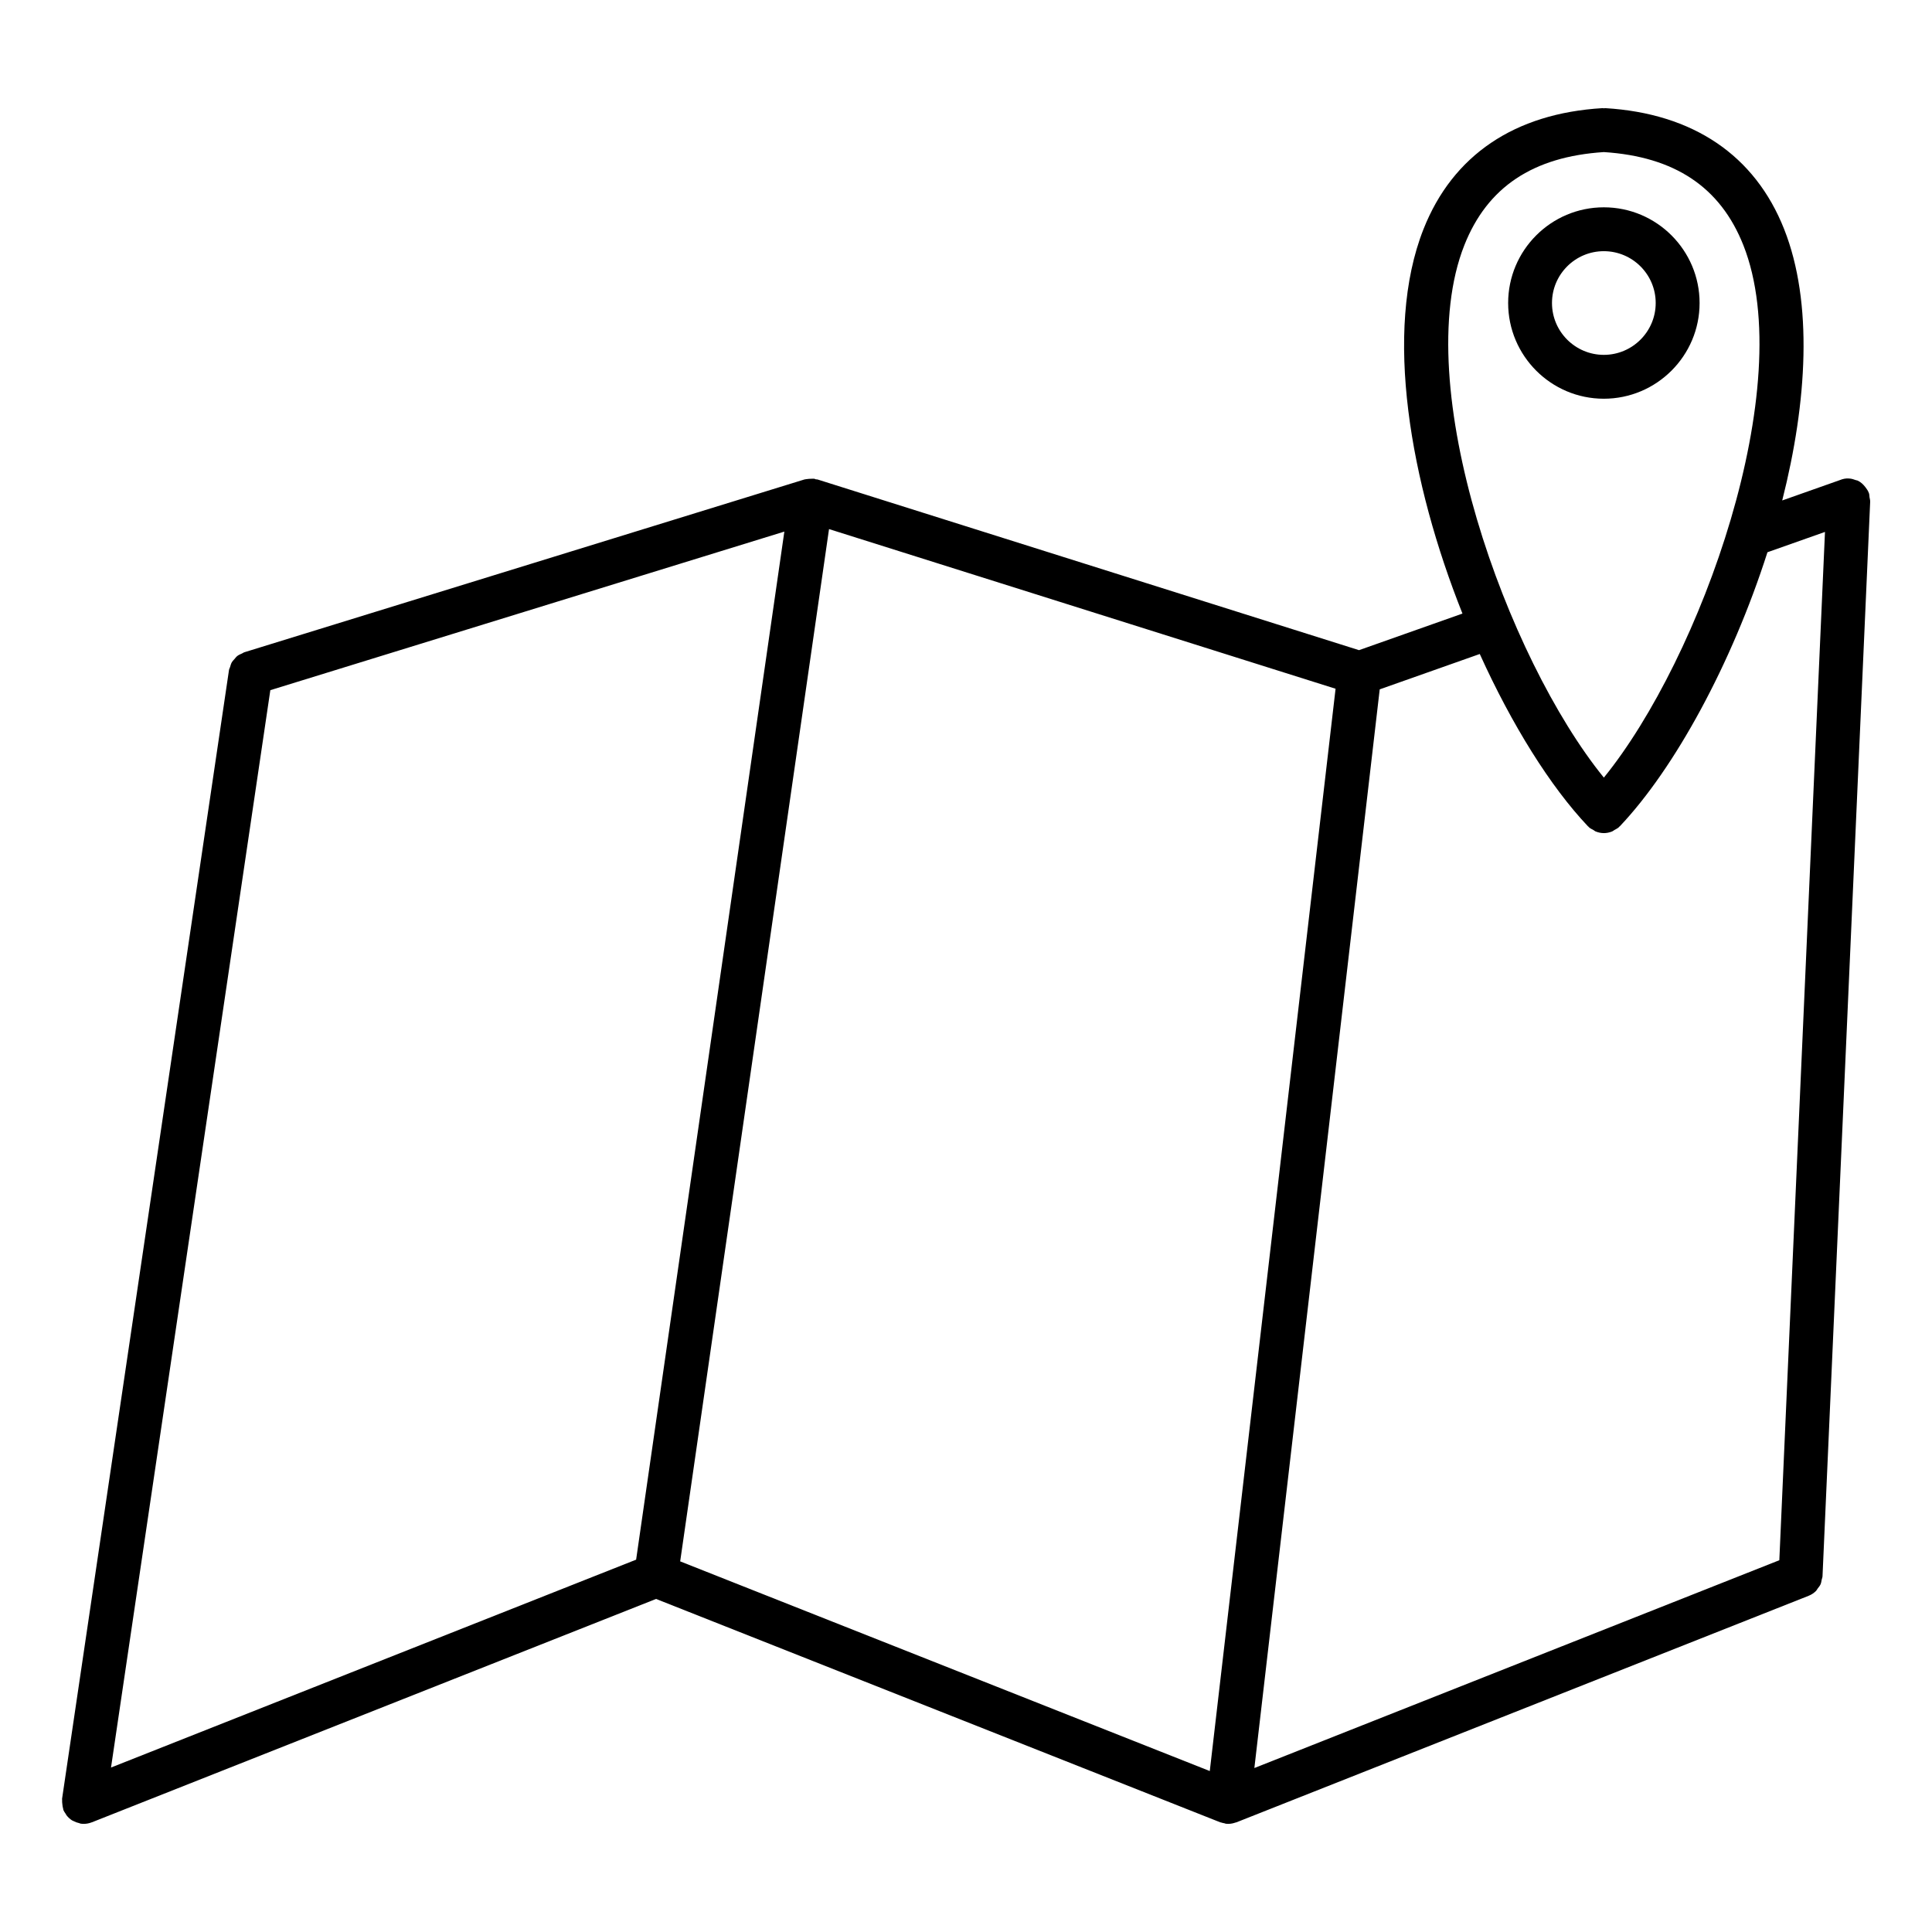 <?xml version="1.0" encoding="UTF-8"?>
<!-- Uploaded to: ICON Repo, www.svgrepo.com, Generator: ICON Repo Mixer Tools -->
<svg fill="#000000" width="800px" height="800px" version="1.1" viewBox="144 144 512 512" xmlns="http://www.w3.org/2000/svg">
 <g>
  <path d="m639.61 276.95v-0.086c0.016-0.379-0.117-0.723-0.164-1.086-0.055-0.371-0.031-0.742-0.164-1.109-0.008-0.016-0.016-0.023-0.023-0.039-0.203-0.566-0.543-1.047-0.898-1.512-0.566-0.738-1.23-1.363-2.047-1.75-0.164-0.078-0.355-0.07-0.512-0.133-0.543-0.203-1.102-0.387-1.691-0.418-0.016 0-0.031-0.008-0.055-0.008-0.867-0.086-1.699 0.102-2.465 0.418l-15.285 5.402c6.621-26.113 8.215-52.41 0.512-71.898-7.742-19.594-24.152-30.688-47.441-32.074-0.117-0.008-0.219 0.047-0.332 0.047-0.125 0-0.234-0.062-0.363-0.047-23.293 1.387-39.691 12.473-47.438 32.066-10.703 27.074-3.473 67.27 10.324 101.88l-27.414 9.695-143.48-45.227c-0.164-0.047-0.316-0.016-0.473-0.047-0.164-0.039-0.285-0.141-0.449-0.164-0.039-0.008-0.078 0.008-0.117 0-0.234-0.023-0.465 0.023-0.707 0.023-0.324 0-0.637 0.008-0.953 0.062-0.234 0.039-0.465 0.039-0.691 0.102-0.023 0.008-0.055 0-0.078 0.008l-148.2 45.723c-0.031 0.008-0.062 0.016-0.102 0.031l-0.203 0.062c-0.195 0.062-0.332 0.203-0.52 0.285-0.488 0.211-0.969 0.418-1.379 0.75-0.238 0.199-0.41 0.465-0.625 0.703-0.277 0.309-0.566 0.598-0.773 0.961-0.211 0.371-0.301 0.789-0.434 1.203-0.078 0.27-0.242 0.504-0.285 0.797l-44.234 299.11c-0.016 0.125 0.023 0.227 0.016 0.348-0.031 0.387 0.016 0.766 0.062 1.148 0.047 0.395 0.078 0.781 0.203 1.141 0.039 0.125 0.016 0.234 0.062 0.348 0.141 0.355 0.355 0.645 0.559 0.945 0.094 0.156 0.164 0.316 0.27 0.457 0.418 0.535 0.906 0.992 1.465 1.348 0.141 0.086 0.293 0.133 0.434 0.203 0.48 0.246 0.977 0.434 1.512 0.543 0.109 0.023 0.195 0.102 0.316 0.117 0.285 0.039 0.566 0.062 0.844 0.062h0.008 0.008c0.73 0 1.434-0.148 2.086-0.402 0.016-0.008 0.031 0 0.047-0.008l149.52-59.195 149.52 59.195c0.07 0.023 0.141 0.016 0.195 0.039 0.293 0.109 0.605 0.164 0.914 0.219 0.133 0.023 0.227 0.102 0.355 0.117 0.227 0.023 0.449 0.039 0.668 0.039h0.008 0.008c0.008 0 0.023-0.008 0.031-0.008 0.645 0 1.27-0.141 1.867-0.348 0.07-0.023 0.141-0.023 0.203-0.047 0.008-0.008 0.023-0.008 0.031-0.008l151.66-60.039c0.008 0 0.016-0.008 0.023-0.016 0.707-0.277 1.332-0.699 1.867-1.219 0.211-0.203 0.332-0.473 0.504-0.707 0.27-0.355 0.566-0.684 0.75-1.102 0.172-0.379 0.203-0.797 0.293-1.195 0.062-0.309 0.203-0.59 0.219-0.914l0.008-0.125v-0.008l12.625-284.65c0.008 0.008 0.008 0 0.008-0.008zm-107.55-67.953c6.094-15.418 18.199-23.484 36.98-24.695 18.781 1.211 30.879 9.285 36.98 24.703 14.695 37.211-11.301 109.46-36.98 141.07-25.68-31.625-51.676-103.88-36.98-141.08zm32.762 153.98c0.039 0.039 0.094 0.047 0.133 0.086 0.039 0.039 0.055 0.094 0.094 0.133 0.355 0.34 0.789 0.527 1.195 0.758 0.211 0.125 0.395 0.301 0.613 0.387 0.707 0.285 1.449 0.441 2.188 0.441s1.48-0.156 2.188-0.441c0.219-0.086 0.402-0.27 0.613-0.387 0.41-0.234 0.836-0.418 1.195-0.758 0.039-0.039 0.055-0.094 0.094-0.133 0.039-0.039 0.094-0.047 0.133-0.086 14.531-15.332 29.656-43.047 39.125-72.625l15.246-5.387-12.098 272.51-139.12 55.07 33.219-285.86 26.516-9.371c8.492 18.758 18.703 35.148 28.668 45.66zm-349.18-36.074 136.22-42.027-39.281 272.45-139.16 55.09zm148.06-42.691 134.24 42.312-33.336 286.82-140.35-55.566z"/>
  <path d="m594.41 224.3c0-13.984-11.387-25.359-25.375-25.359-13.992 0-25.359 11.379-25.359 25.359 0 13.992 11.379 25.367 25.359 25.367 13.988-0.008 25.375-11.383 25.375-25.367zm-39.117 0c0-7.582 6.16-13.734 13.734-13.734 7.59 0 13.75 6.16 13.75 13.734s-6.168 13.742-13.75 13.742c-7.574-0.008-13.734-6.168-13.734-13.742z"/>
 </g>
</svg>